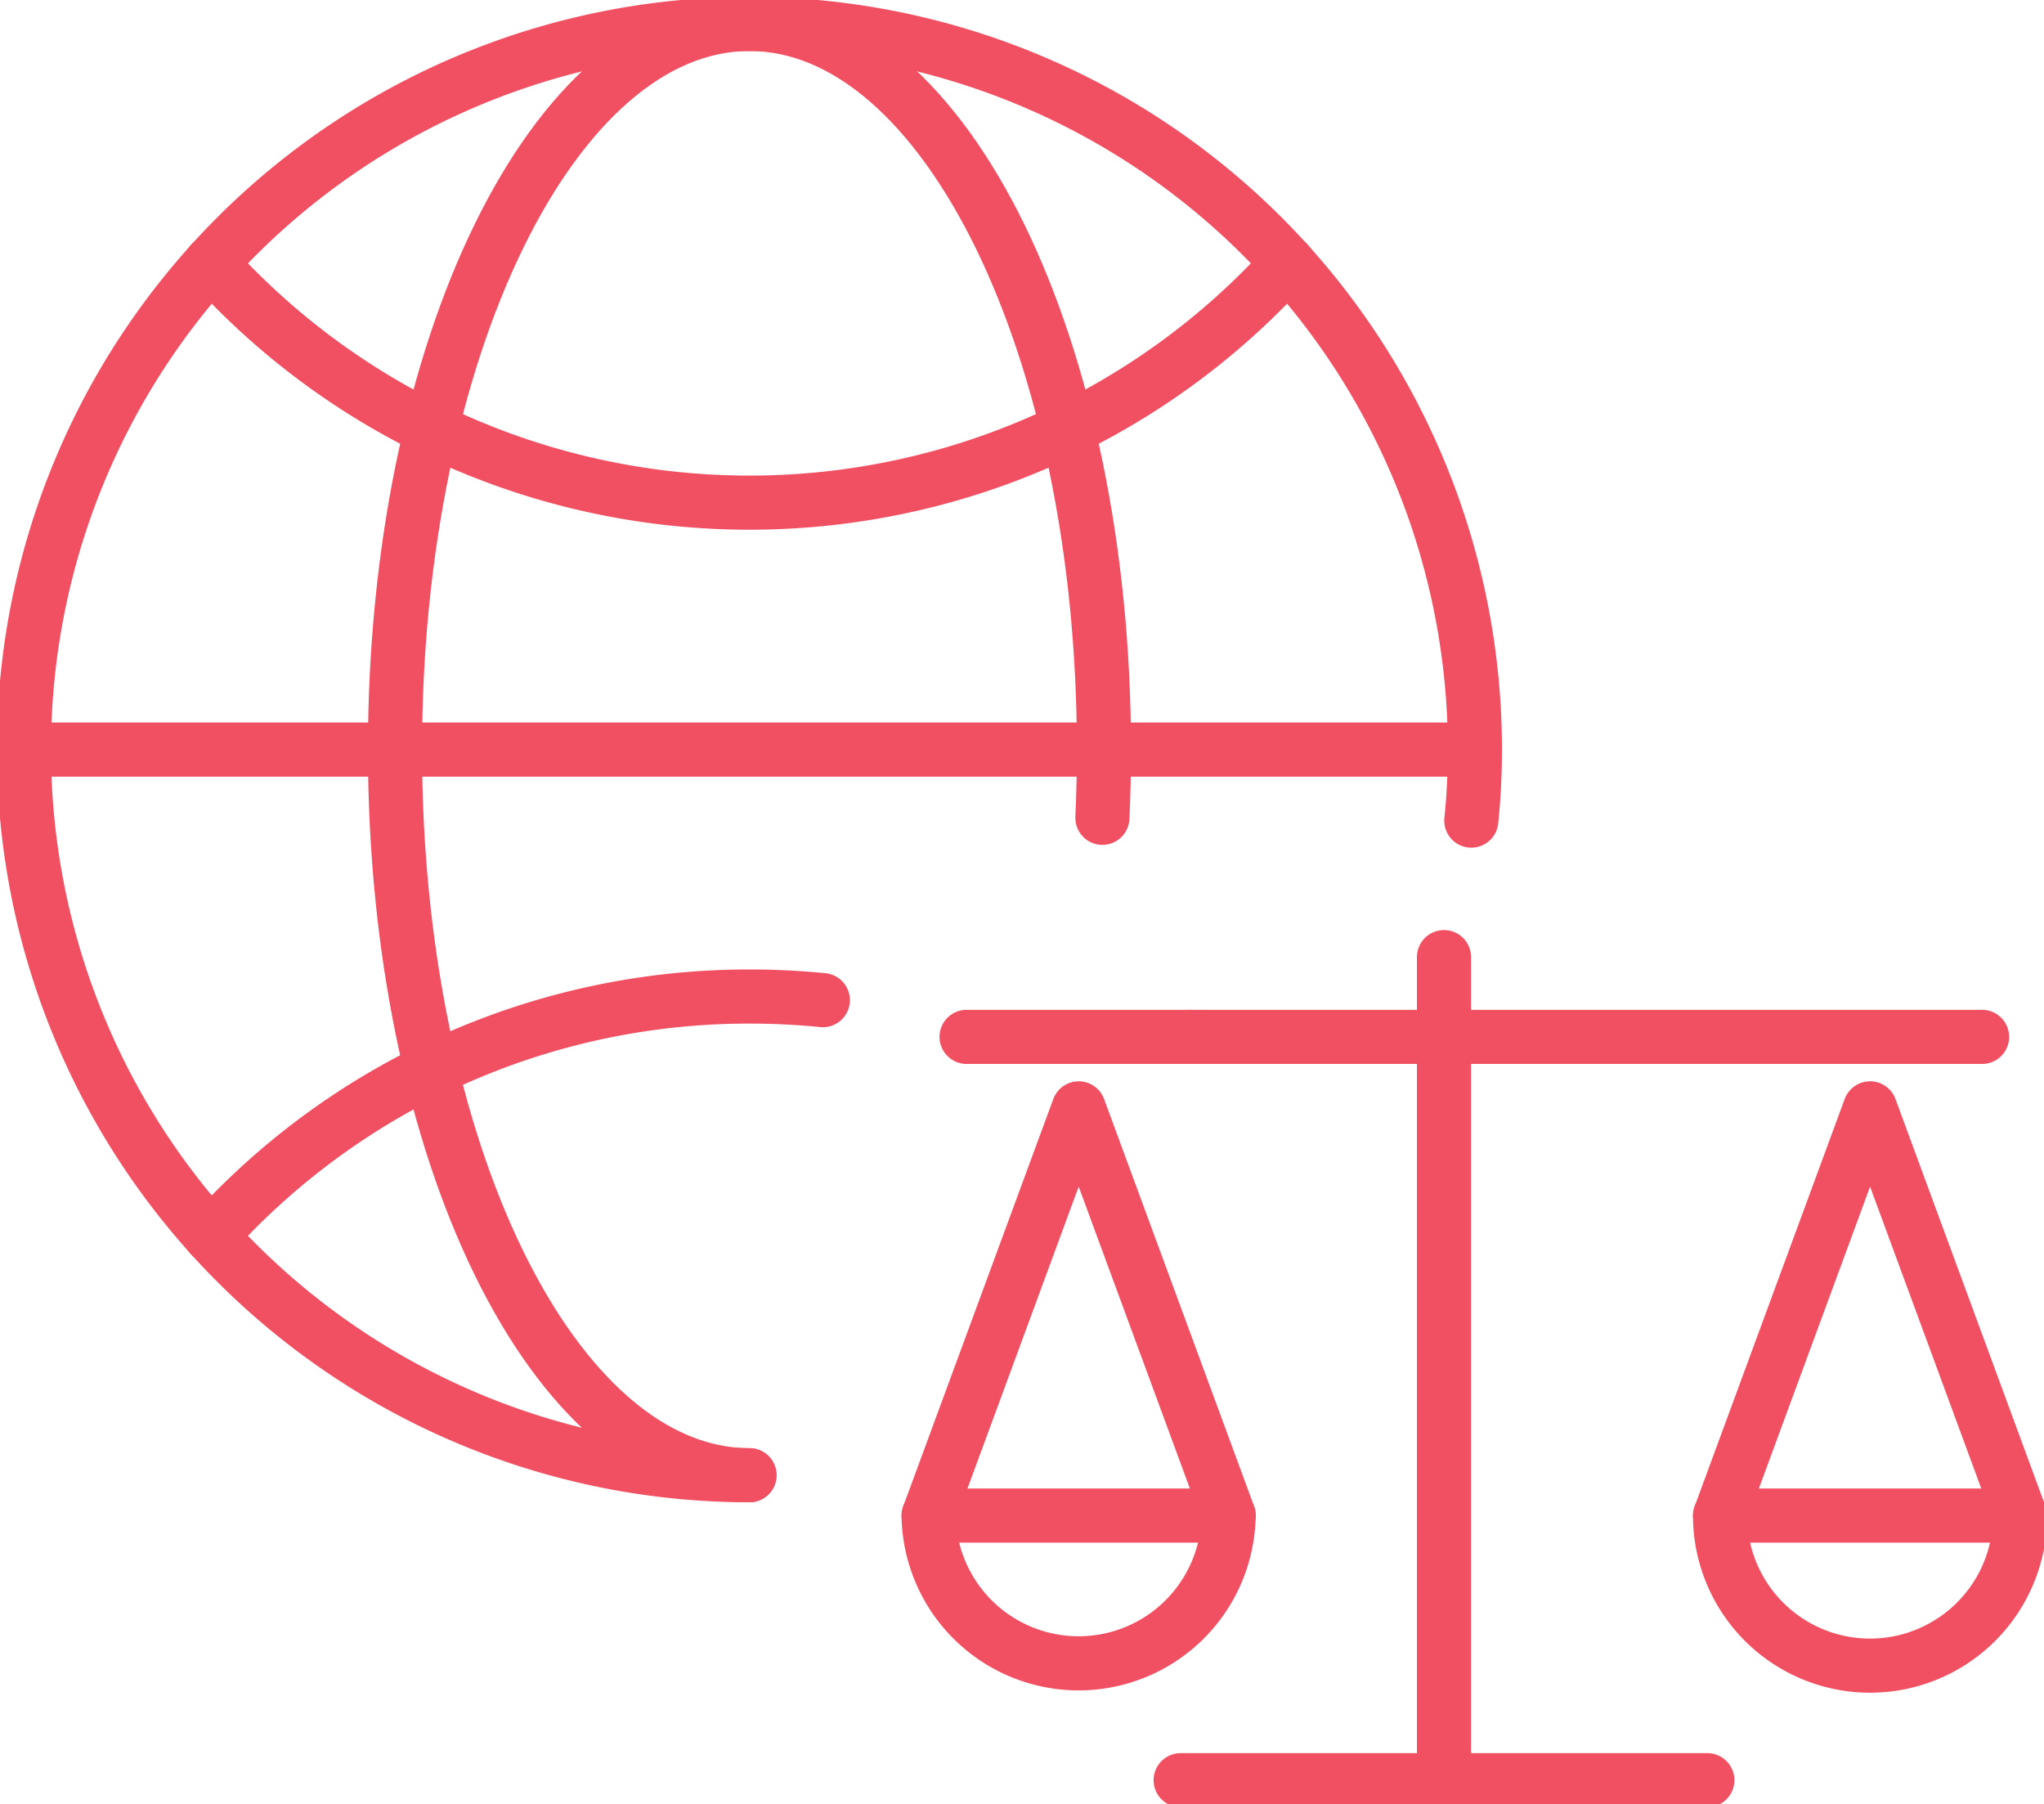 <svg id="Group_474" data-name="Group 474" xmlns="http://www.w3.org/2000/svg" xmlns:xlink="http://www.w3.org/1999/xlink" width="56.659" height="50" viewBox="0 0 56.659 50">
  <defs>
    <clipPath id="clip-path">
      <rect id="Rectangle_202" data-name="Rectangle 202" width="56.659" height="50" fill="none" stroke="#f05062" stroke-width="1.5"/>
    </clipPath>
  </defs>
  <g id="Group_471" data-name="Group 471">
    <g id="Group_470" data-name="Group 470" clip-path="url(#clip-path)">
      <line id="Line_86" data-name="Line 86" x2="14.6" transform="translate(32.727 49.336)" fill="none" stroke="#f05062" stroke-linecap="round" stroke-linejoin="round" stroke-width="1.5"/>
      <line id="Line_87" data-name="Line 87" y1="22.811" transform="translate(40.027 26.525)" fill="none" stroke="#f05062" stroke-linecap="round" stroke-linejoin="round" stroke-width="1.5"/>
    </g>
  </g>
  <line id="Line_88" data-name="Line 88" x1="6.21" transform="translate(26.793 28.736)" fill="none" stroke="#f05062" stroke-linecap="round" stroke-linejoin="round" stroke-width="1.5"/>
  <g id="Group_473" data-name="Group 473">
    <g id="Group_472" data-name="Group 472" clip-path="url(#clip-path)">
      <line id="Line_89" data-name="Line 89" x1="21.94" transform="translate(33.003 28.736)" fill="none" stroke="#f05062" stroke-linecap="round" stroke-linejoin="round" stroke-width="1.5"/>
      <path id="Path_359" data-name="Path 359" d="M124.614,189.778a4.159,4.159,0,0,1-8.317,0Z" transform="translate(-90.557 -147.775)" fill="none" stroke="#f05062" stroke-linecap="round" stroke-linejoin="round" stroke-width="1.5"/>
      <path id="Path_360" data-name="Path 360" d="M116.3,150.073l4.159-11.286,4.158,11.286" transform="translate(-90.558 -108.07)" fill="none" stroke="#f05062" stroke-linecap="round" stroke-linejoin="round" stroke-width="1.5"/>
      <path id="Path_361" data-name="Path 361" d="M215.422,189.778a4.158,4.158,0,0,0,8.317,0Z" transform="translate(-167.743 -147.775)" fill="none" stroke="#f05062" stroke-linecap="round" stroke-linejoin="round" stroke-width="1.5"/>
      <path id="Path_362" data-name="Path 362" d="M223.739,150.073l-4.158-11.286-4.158,11.286" transform="translate(-167.743 -108.07)" fill="none" stroke="#f05062" stroke-linecap="round" stroke-linejoin="round" stroke-width="1.5"/>
      <path id="Path_363" data-name="Path 363" d="M23.11,43.22A20.11,20.11,0,1,1,43.22,23.11q0,1-.1,1.968" transform="translate(-2.336 -2.336)" fill="none" stroke="#f05062" stroke-linecap="round" stroke-linejoin="round" stroke-width="1.5"/>
      <path id="Path_364" data-name="Path 364" d="M26.41,131.416a20.06,20.06,0,0,1,14.929-6.634,20.339,20.339,0,0,1,2.035.1" transform="translate(-20.565 -97.164)" fill="none" stroke="#f05062" stroke-linecap="round" stroke-linejoin="round" stroke-width="1.5"/>
      <path id="Path_365" data-name="Path 365" d="M56.268,32.966a20.114,20.114,0,0,1-29.858,0" transform="translate(-20.565 -25.67)" fill="none" stroke="#f05062" stroke-linecap="round" stroke-linejoin="round" stroke-width="1.5"/>
      <path id="Path_366" data-name="Path 366" d="M59.294,43.22c-5.426,0-9.826-9-9.826-20.11S53.867,3,59.294,3s9.826,9,9.826,20.11q0,.956-.043,1.891" transform="translate(-38.519 -2.336)" fill="none" stroke="#f05062" stroke-linecap="round" stroke-linejoin="round" stroke-width="1.5"/>
      <line id="Line_90" data-name="Line 90" x2="40.22" transform="translate(0.664 20.774)" fill="none" stroke="#f05062" stroke-linecap="round" stroke-linejoin="round" stroke-width="1.5"/>
    </g>
  </g>
</svg>
